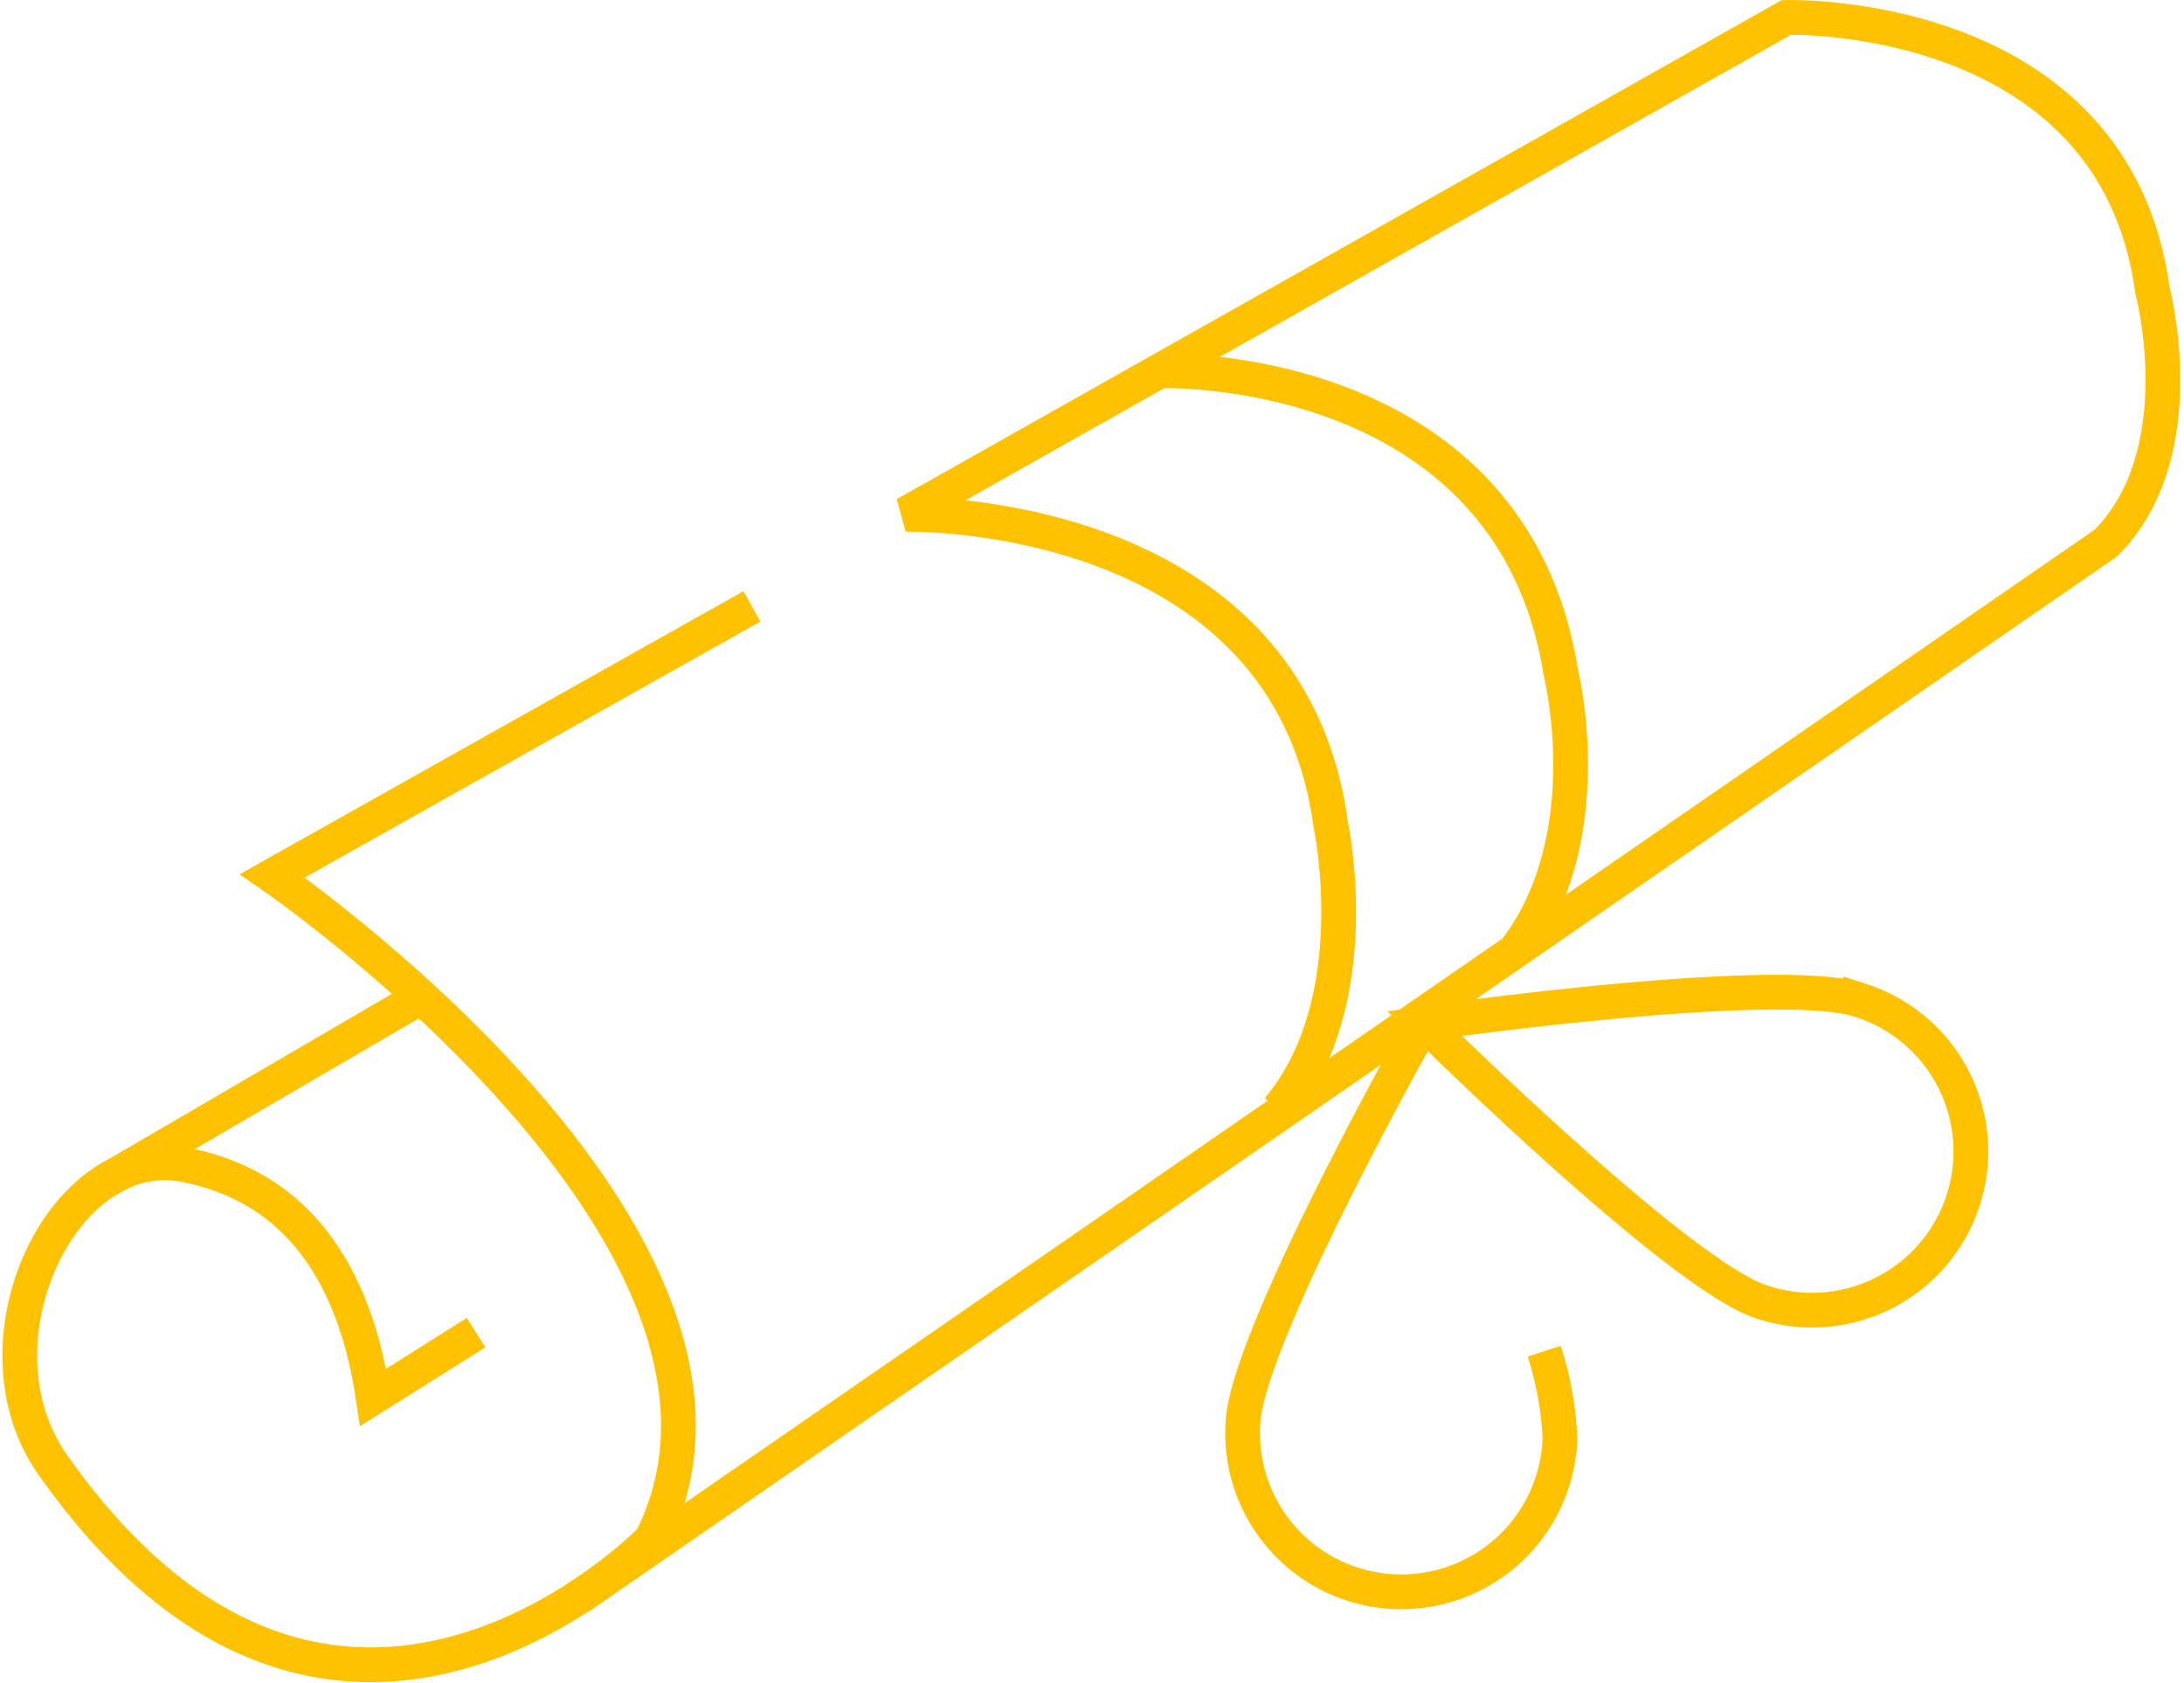 <svg xmlns="http://www.w3.org/2000/svg" width="62.842" height="48.432" viewBox="0 0 62.842 48.432">
  <g id="Group_1639" data-name="Group 1639" transform="translate(-788.79 -1566.376)">
    <path id="Path_1494" data-name="Path 1494" d="M26.426,22.721l-13.8,7.754S27.851,40.95,23.542,49.567c0,0-9.1,9.416-17.235-2.142-2.473-3.514.287-9.295,3.768-8.639,3.267.617,4.927,3.154,5.453,6.7l2.962-1.863" transform="translate(784 1561.108)" fill="none" stroke="#ffc200" stroke-width="1"/>
    <path id="Path_1495" data-name="Path 1495" d="M41.567,37.194c2.613-3.107,1.512-8.207,1.512-8.207-1.242-9.181-12.241-8.917-12.241-8.917l25.354-14.3s9.432-.287,10.533,7.852c0,0,1.244,4.691-1.34,7.276L21.447,51.24" transform="translate(784 1561.108)" fill="none" stroke="#ffc200" stroke-width="1"/>
    <path id="Path_1496" data-name="Path 1496" d="M48.419,32.585c2.457-3.249,1.283-7.962,1.283-7.962-1.437-9.035-11.562-8.685-11.562-8.685" transform="translate(784 1561.108)" fill="none" stroke="#ffc200" stroke-width="1"/>
    <path id="Path_1497" data-name="Path 1497" d="M45.722,34.768S40.683,43.7,40.554,46.221a4.567,4.567,0,1,0,9.121.473,9.294,9.294,0,0,0-.453-2.537" transform="translate(784 1561.108)" fill="none" stroke="#ffc200" stroke-width="1"/>
    <path id="Path_1498" data-name="Path 1498" d="M55.464,42.733c-2.4-.791-9.686-8.006-9.686-8.006s10.151-1.459,12.547-.668a4.567,4.567,0,1,1-2.861,8.674Z" transform="translate(784 1561.108)" fill="none" stroke="#ffc200" stroke-width="1"/>
    <line id="Line_972" data-name="Line 972" y1="5.164" x2="8.847" transform="translate(791.808 1595.216)" fill="none" stroke="#ffc200" stroke-width="1"/>
  </g>
</svg>
